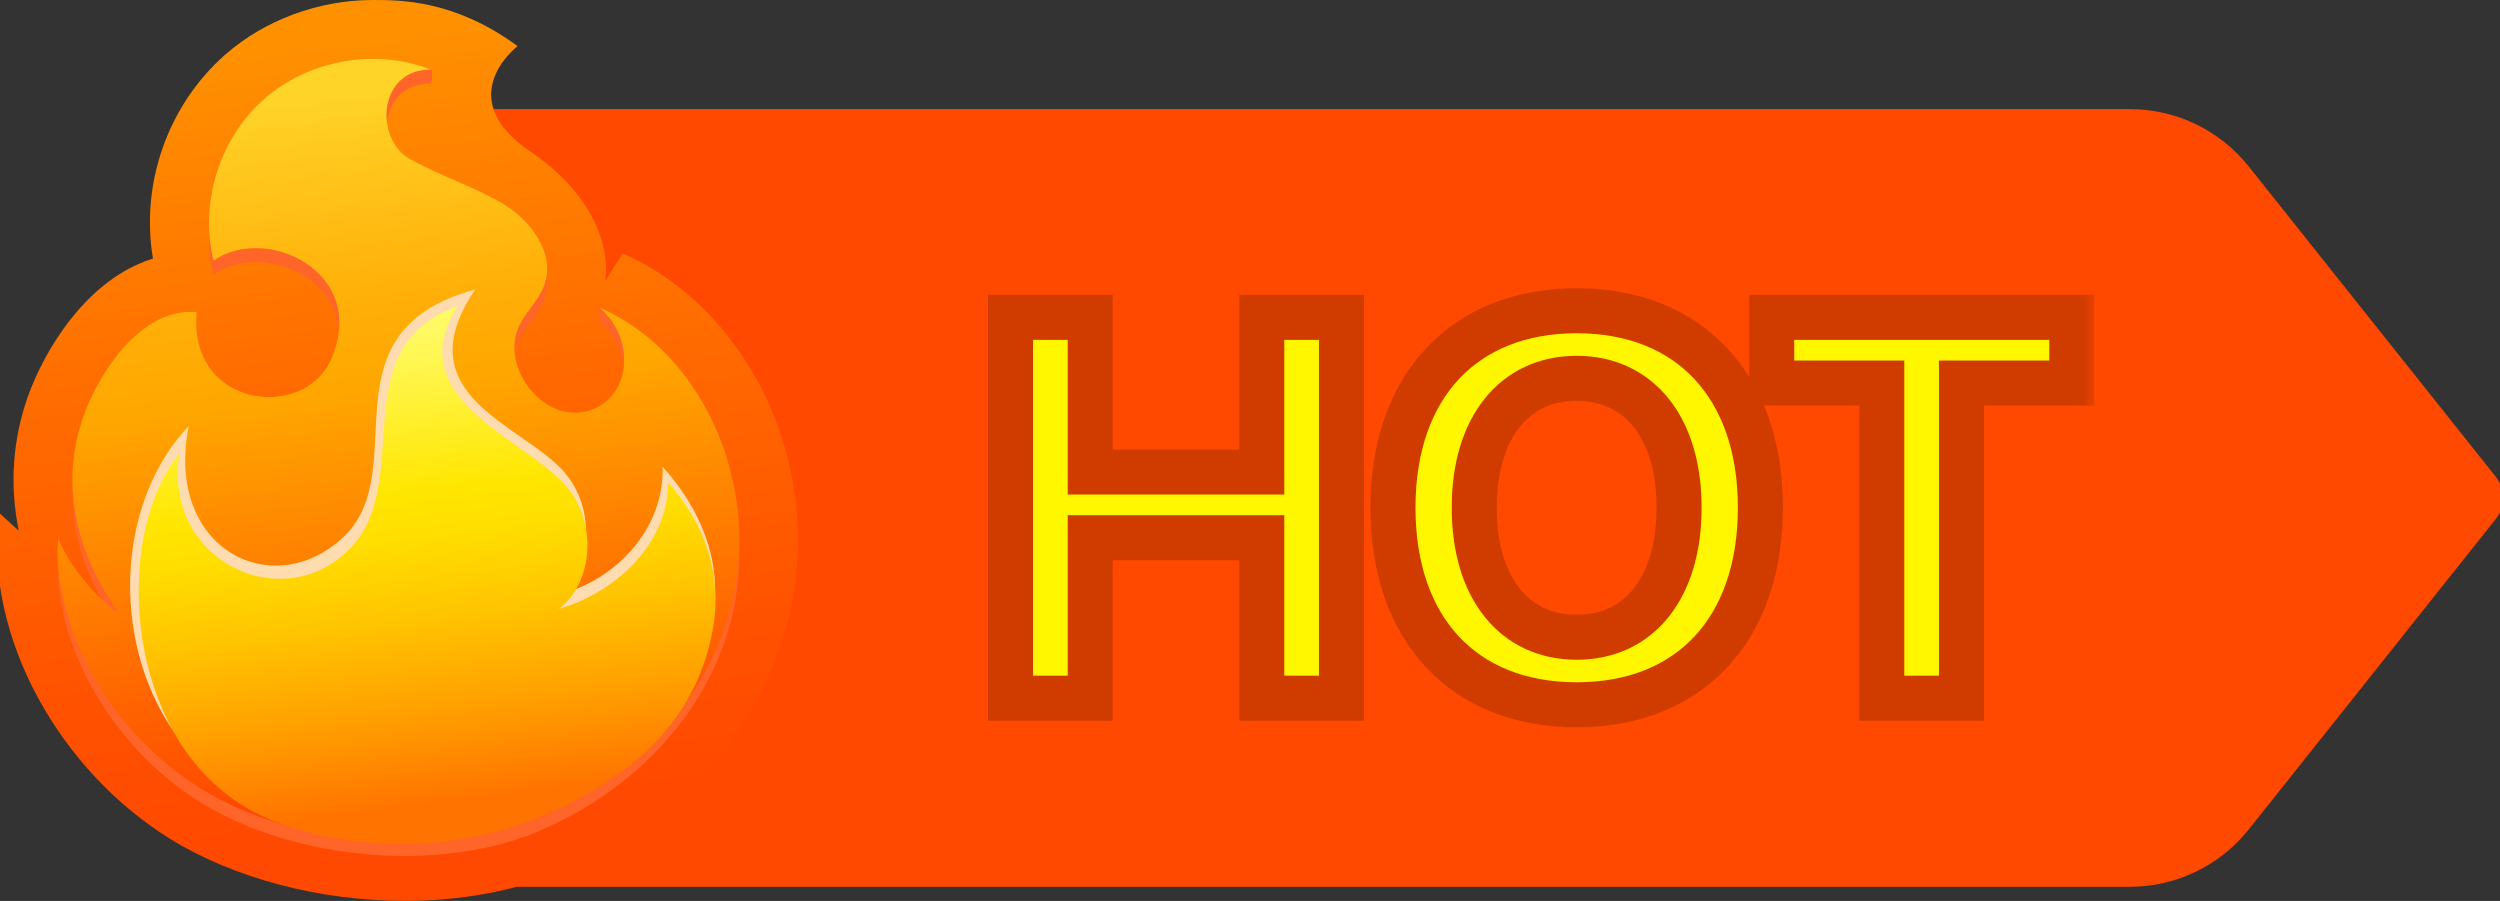 <svg width="111" height="40" viewBox="0 0 111 40" fill="none" xmlns="http://www.w3.org/2000/svg">
<rect x="0" y="0" width="111" height="40" fill="#333333" stroke="none"/>
<g clip-path="url(#clip0_923_682)">
<path d="M20.073 39.374H94.567C96.62 39.374 98.561 38.436 99.842 36.831L110.805 23.053C111.248 22.499 111.248 21.714 110.805 21.159L99.842 7.387C98.561 5.782 96.62 4.844 94.567 4.844H20.073V39.374Z" fill="#FF4800"/>
<path d="M7.564 37.25C2.749 34.282 -0.721 28.388 -0.06 22.753L0.831 23.561C0.424 21.555 0.554 19.531 1.244 17.59C1.958 15.583 3.84 12.391 6.791 11.482C6.23 8.155 7.452 4.667 10.001 2.425C11.759 0.885 14.149 0 16.562 0C17.789 0 20.191 0 22.982 2.047C22.982 2.047 19.984 4.331 23.566 6.738C25.46 8.013 27.148 10.114 26.876 12.486L27.643 11.246C32.505 13.383 35.703 18.911 35.414 24.688C35.108 30.801 31.024 36.2 24.752 38.767C22.787 39.569 20.445 40 17.972 40C14.19 40 10.396 38.997 7.558 37.25H7.564Z" fill="url(#paint0_linear_923_682)"/>
<g style="mix-blend-mode:multiply">
<path d="M26.594 14.262C28.323 15.713 27.986 18.416 26.01 18.888C24.039 19.354 22.157 16.823 23.083 15.023C23.396 14.415 23.927 13.931 24.163 13.294C24.682 11.89 23.567 10.373 22.269 9.63C20.971 8.887 19.537 8.415 18.227 7.695C16.581 6.804 16.805 3.665 19.142 3.712C19.183 3.564 19.212 3.216 19.142 3.086C16.775 2.349 13.595 3.375 11.73 5.016C9.748 6.756 8.845 9.636 9.482 12.197C11.742 10.568 16.362 12.639 14.722 16.528C13.524 19.36 8.338 18.717 8.733 14.48C6.261 14.244 4.372 17.218 3.711 19.083C2.679 22.003 3.287 25.042 5.287 27.851C4.484 27.379 3.104 25.833 2.584 24.529C2.284 28.087 4.62 32.984 8.939 35.646C13.099 38.206 19.454 38.738 23.767 36.967C28.588 34.991 32.536 30.677 32.813 25.178C33.026 20.906 30.53 15.56 26.6 13.636C26.623 13.755 26.629 14.138 26.6 14.262H26.594Z" fill="#FF6529"/>
</g>
<path d="M26.594 13.642C28.323 15.094 27.986 17.802 26.01 18.268C24.039 18.734 22.157 16.203 23.083 14.403C23.396 13.796 23.927 13.312 24.163 12.675C24.682 11.27 23.567 9.754 22.269 9.01C20.971 8.267 19.537 7.795 18.227 7.075C16.581 6.178 16.805 3.045 19.142 3.092C16.681 2.13 13.713 2.655 11.73 4.396C9.748 6.137 8.845 9.022 9.482 11.577C11.742 9.948 16.362 12.02 14.722 15.908C13.524 18.74 8.338 18.097 8.733 13.861C6.261 13.624 4.372 16.598 3.711 18.463C2.679 21.384 3.287 24.422 5.287 27.231C4.484 26.759 3.104 25.213 2.584 23.909C2.284 27.467 4.62 32.365 8.939 35.026C13.099 37.587 19.454 38.118 23.767 36.348C28.588 34.371 32.536 30.058 32.813 24.558C33.031 20.162 30.748 15.46 26.6 13.642H26.594Z" fill="url(#paint1_linear_923_682)"/>
<g style="mix-blend-mode:multiply">
<path d="M8.379 18.923C7.287 24.458 12.214 26.789 15.289 23.803C18.363 20.817 14.191 14.722 21.095 12.857C17.92 17.554 23.166 18.823 25.042 20.947C26.517 22.623 26.24 25.296 24.73 26.417C27.237 25.833 29.497 23.567 29.421 20.723C31.073 22.54 32.058 24.883 31.663 27.208C30.896 31.727 27.491 34.176 23.673 35.728C20.345 37.079 15.743 37.28 11.984 35.852C5.128 33.25 3.989 23.538 8.379 18.917V18.923Z" fill="#FFDBB0"/>
</g>
<path d="M7.965 20.139C7.204 24.824 12.438 27.408 15.471 24.422C18.51 21.437 15.099 15.459 20.327 13.589C17.713 17.696 23.26 19.436 25.118 21.566C26.576 23.236 26.304 25.915 24.811 27.036C27.425 26.287 29.668 24.051 29.668 21.437C31.302 23.254 32.063 25.508 31.668 27.833C30.907 32.353 27.543 34.801 23.767 36.353C20.475 37.705 15.925 37.905 12.208 36.477C5.428 33.875 4.868 23.88 7.971 20.139H7.965Z" fill="url(#paint2_linear_923_682)"/>
<mask id="path-7-outside-1_923_682" maskUnits="userSpaceOnUse" x="43" y="12" width="50" height="21" fill="black">
<rect fill="white" x="43" y="12" width="50" height="21"/>
<path d="M44.867 31V14.09H48.406V20.957H56.023V14.09H59.562V31H56.023V23.875H48.406V31H44.867ZM70.004 31.293C64.977 31.293 61.848 27.93 61.848 22.551V22.527C61.848 17.148 65 13.797 70.004 13.797C75.019 13.797 78.16 17.16 78.16 22.527V22.551C78.16 27.93 75.031 31.293 70.004 31.293ZM70.004 28.293C72.816 28.293 74.551 26.055 74.551 22.551V22.527C74.551 19 72.781 16.797 70.004 16.797C67.238 16.797 65.457 18.988 65.457 22.527V22.551C65.457 26.09 67.227 28.293 70.004 28.293ZM83.551 31V17.008H78.664V14.09H91.988V17.008H87.09V31H83.551Z"/>
</mask>
<path d="M44.867 31V14.09H48.406V20.957H56.023V14.09H59.562V31H56.023V23.875H48.406V31H44.867ZM70.004 31.293C64.977 31.293 61.848 27.93 61.848 22.551V22.527C61.848 17.148 65 13.797 70.004 13.797C75.019 13.797 78.16 17.16 78.16 22.527V22.551C78.16 27.93 75.031 31.293 70.004 31.293ZM70.004 28.293C72.816 28.293 74.551 26.055 74.551 22.551V22.527C74.551 19 72.781 16.797 70.004 16.797C67.238 16.797 65.457 18.988 65.457 22.527V22.551C65.457 26.09 67.227 28.293 70.004 28.293ZM83.551 31V17.008H78.664V14.09H91.988V17.008H87.09V31H83.551Z" fill="#FFF700"/>
<path d="M44.867 31H43.867V32H44.867V31ZM44.867 14.09V13.09H43.867V14.09H44.867ZM48.406 14.09H49.406V13.09H48.406V14.09ZM48.406 20.957H47.406V21.957H48.406V20.957ZM56.023 20.957V21.957H57.023V20.957H56.023ZM56.023 14.09V13.09H55.023V14.09H56.023ZM59.562 14.09H60.562V13.09H59.562V14.09ZM59.562 31V32H60.562V31H59.562ZM56.023 31H55.023V32H56.023V31ZM56.023 23.875H57.023V22.875H56.023V23.875ZM48.406 23.875V22.875H47.406V23.875H48.406ZM48.406 31V32H49.406V31H48.406ZM44.867 31H45.867V14.09H44.867H43.867V31H44.867ZM44.867 14.09V15.09H48.406V14.09V13.09H44.867V14.09ZM48.406 14.09H47.406V20.957H48.406H49.406V14.09H48.406ZM48.406 20.957V21.957H56.023V20.957V19.957H48.406V20.957ZM56.023 20.957H57.023V14.09H56.023H55.023V20.957H56.023ZM56.023 14.09V15.09H59.562V14.09V13.09H56.023V14.09ZM59.562 14.09H58.562V31H59.562H60.562V14.09H59.562ZM59.562 31V30H56.023V31V32H59.562V31ZM56.023 31H57.023V23.875H56.023H55.023V31H56.023ZM56.023 23.875V22.875H48.406V23.875V24.875H56.023V23.875ZM48.406 23.875H47.406V31H48.406H49.406V23.875H48.406ZM48.406 31V30H44.867V31V32H48.406V31ZM70.004 31.293V30.293C67.722 30.293 65.964 29.536 64.772 28.257C63.572 26.97 62.848 25.049 62.848 22.551H61.848H60.848C60.848 25.431 61.688 27.882 63.309 29.621C64.938 31.368 67.259 32.293 70.004 32.293V31.293ZM61.848 22.551H62.848V22.527H61.848H60.848V22.551H61.848ZM61.848 22.527H62.848C62.848 20.031 63.577 18.113 64.779 16.828C65.975 15.551 67.734 14.797 70.004 14.797V13.797V12.797C67.27 12.797 64.951 13.719 63.319 15.462C61.695 17.197 60.848 19.645 60.848 22.527H61.848ZM70.004 13.797V14.797C72.28 14.797 74.038 15.553 75.232 16.832C76.434 18.118 77.16 20.036 77.16 22.527H78.16H79.16C79.16 19.651 78.316 17.204 76.694 15.467C75.064 13.722 72.744 12.797 70.004 12.797V13.797ZM78.16 22.527H77.16V22.551H78.16H79.16V22.527H78.16ZM78.16 22.551H77.16C77.16 25.049 76.436 26.97 75.236 28.257C74.043 29.536 72.286 30.293 70.004 30.293V31.293V32.293C72.749 32.293 75.07 31.368 76.699 29.621C78.32 27.882 79.16 25.431 79.16 22.551H78.16ZM70.004 28.293V29.293C71.703 29.293 73.135 28.604 74.118 27.354C75.08 26.131 75.551 24.456 75.551 22.551H74.551H73.551C73.551 24.15 73.154 25.345 72.546 26.117C71.959 26.863 71.118 27.293 70.004 27.293V28.293ZM74.551 22.551H75.551V22.527H74.551H73.551V22.551H74.551ZM74.551 22.527H75.551C75.551 20.608 75.07 18.933 74.101 17.716C73.113 16.475 71.683 15.797 70.004 15.797V16.797V17.797C71.102 17.797 71.945 18.22 72.537 18.962C73.147 19.729 73.551 20.92 73.551 22.527H74.551ZM70.004 16.797V15.797C68.332 15.797 66.902 16.472 65.912 17.711C64.941 18.926 64.457 20.601 64.457 22.527H65.457H66.457C66.457 20.915 66.864 19.724 67.475 18.959C68.067 18.218 68.91 17.797 70.004 17.797V16.797ZM65.457 22.527H64.457V22.551H65.457H66.457V22.527H65.457ZM65.457 22.551H64.457C64.457 24.476 64.938 26.153 65.906 27.371C66.894 28.614 68.325 29.293 70.004 29.293V28.293V27.293C68.906 27.293 68.063 26.87 67.472 26.127C66.861 25.359 66.457 24.165 66.457 22.551H65.457ZM83.551 31H82.551V32H83.551V31ZM83.551 17.008H84.551V16.008H83.551V17.008ZM78.664 17.008H77.664V18.008H78.664V17.008ZM78.664 14.09V13.09H77.664V14.09H78.664ZM91.988 14.09H92.988V13.09H91.988V14.09ZM91.988 17.008V18.008H92.988V17.008H91.988ZM87.09 17.008V16.008H86.09V17.008H87.09ZM87.09 31V32H88.09V31H87.09ZM83.551 31H84.551V17.008H83.551H82.551V31H83.551ZM83.551 17.008V16.008H78.664V17.008V18.008H83.551V17.008ZM78.664 17.008H79.664V14.09H78.664H77.664V17.008H78.664ZM78.664 14.09V15.09H91.988V14.09V13.09H78.664V14.09ZM91.988 14.09H90.988V17.008H91.988H92.988V14.09H91.988ZM91.988 17.008V16.008H87.09V17.008V18.008H91.988V17.008ZM87.09 17.008H86.09V31H87.09H88.09V17.008H87.09ZM87.09 31V30H83.551V31V32H87.09V31Z" fill="#D03C00" mask="url(#path-7-outside-1_923_682)"/>
</g>
<defs>
<linearGradient id="paint0_linear_923_682" x1="14.874" y1="1.623" x2="19.276" y2="37.156" gradientUnits="userSpaceOnUse">
<stop stop-color="#FF9100"/>
<stop offset="0.43" stop-color="#FF6A00"/>
<stop offset="0.79" stop-color="#FF5100"/>
<stop offset="1" stop-color="#FF4800"/>
</linearGradient>
<linearGradient id="paint1_linear_923_682" x1="15.194" y1="4.024" x2="19.023" y2="34.92" gradientUnits="userSpaceOnUse">
<stop stop-color="#FFD429"/>
<stop offset="0.09" stop-color="#FFC81E"/>
<stop offset="0.3" stop-color="#FFAF08"/>
<stop offset="0.43" stop-color="#FFA600"/>
<stop offset="1" stop-color="#FF4800"/>
</linearGradient>
<linearGradient id="paint2_linear_923_682" x1="17.495" y1="14.816" x2="20.073" y2="35.639" gradientUnits="userSpaceOnUse">
<stop stop-color="#FFFA63"/>
<stop offset="0.34" stop-color="#FFE600"/>
<stop offset="0.44" stop-color="#FFDD00"/>
<stop offset="0.6" stop-color="#FFC500"/>
<stop offset="0.81" stop-color="#FF9E00"/>
<stop offset="1" stop-color="#FF7300"/>
</linearGradient>
<clipPath id="clip0_923_682">
<rect width="111" height="40" fill="white"/>
</clipPath>
</defs>
</svg>
